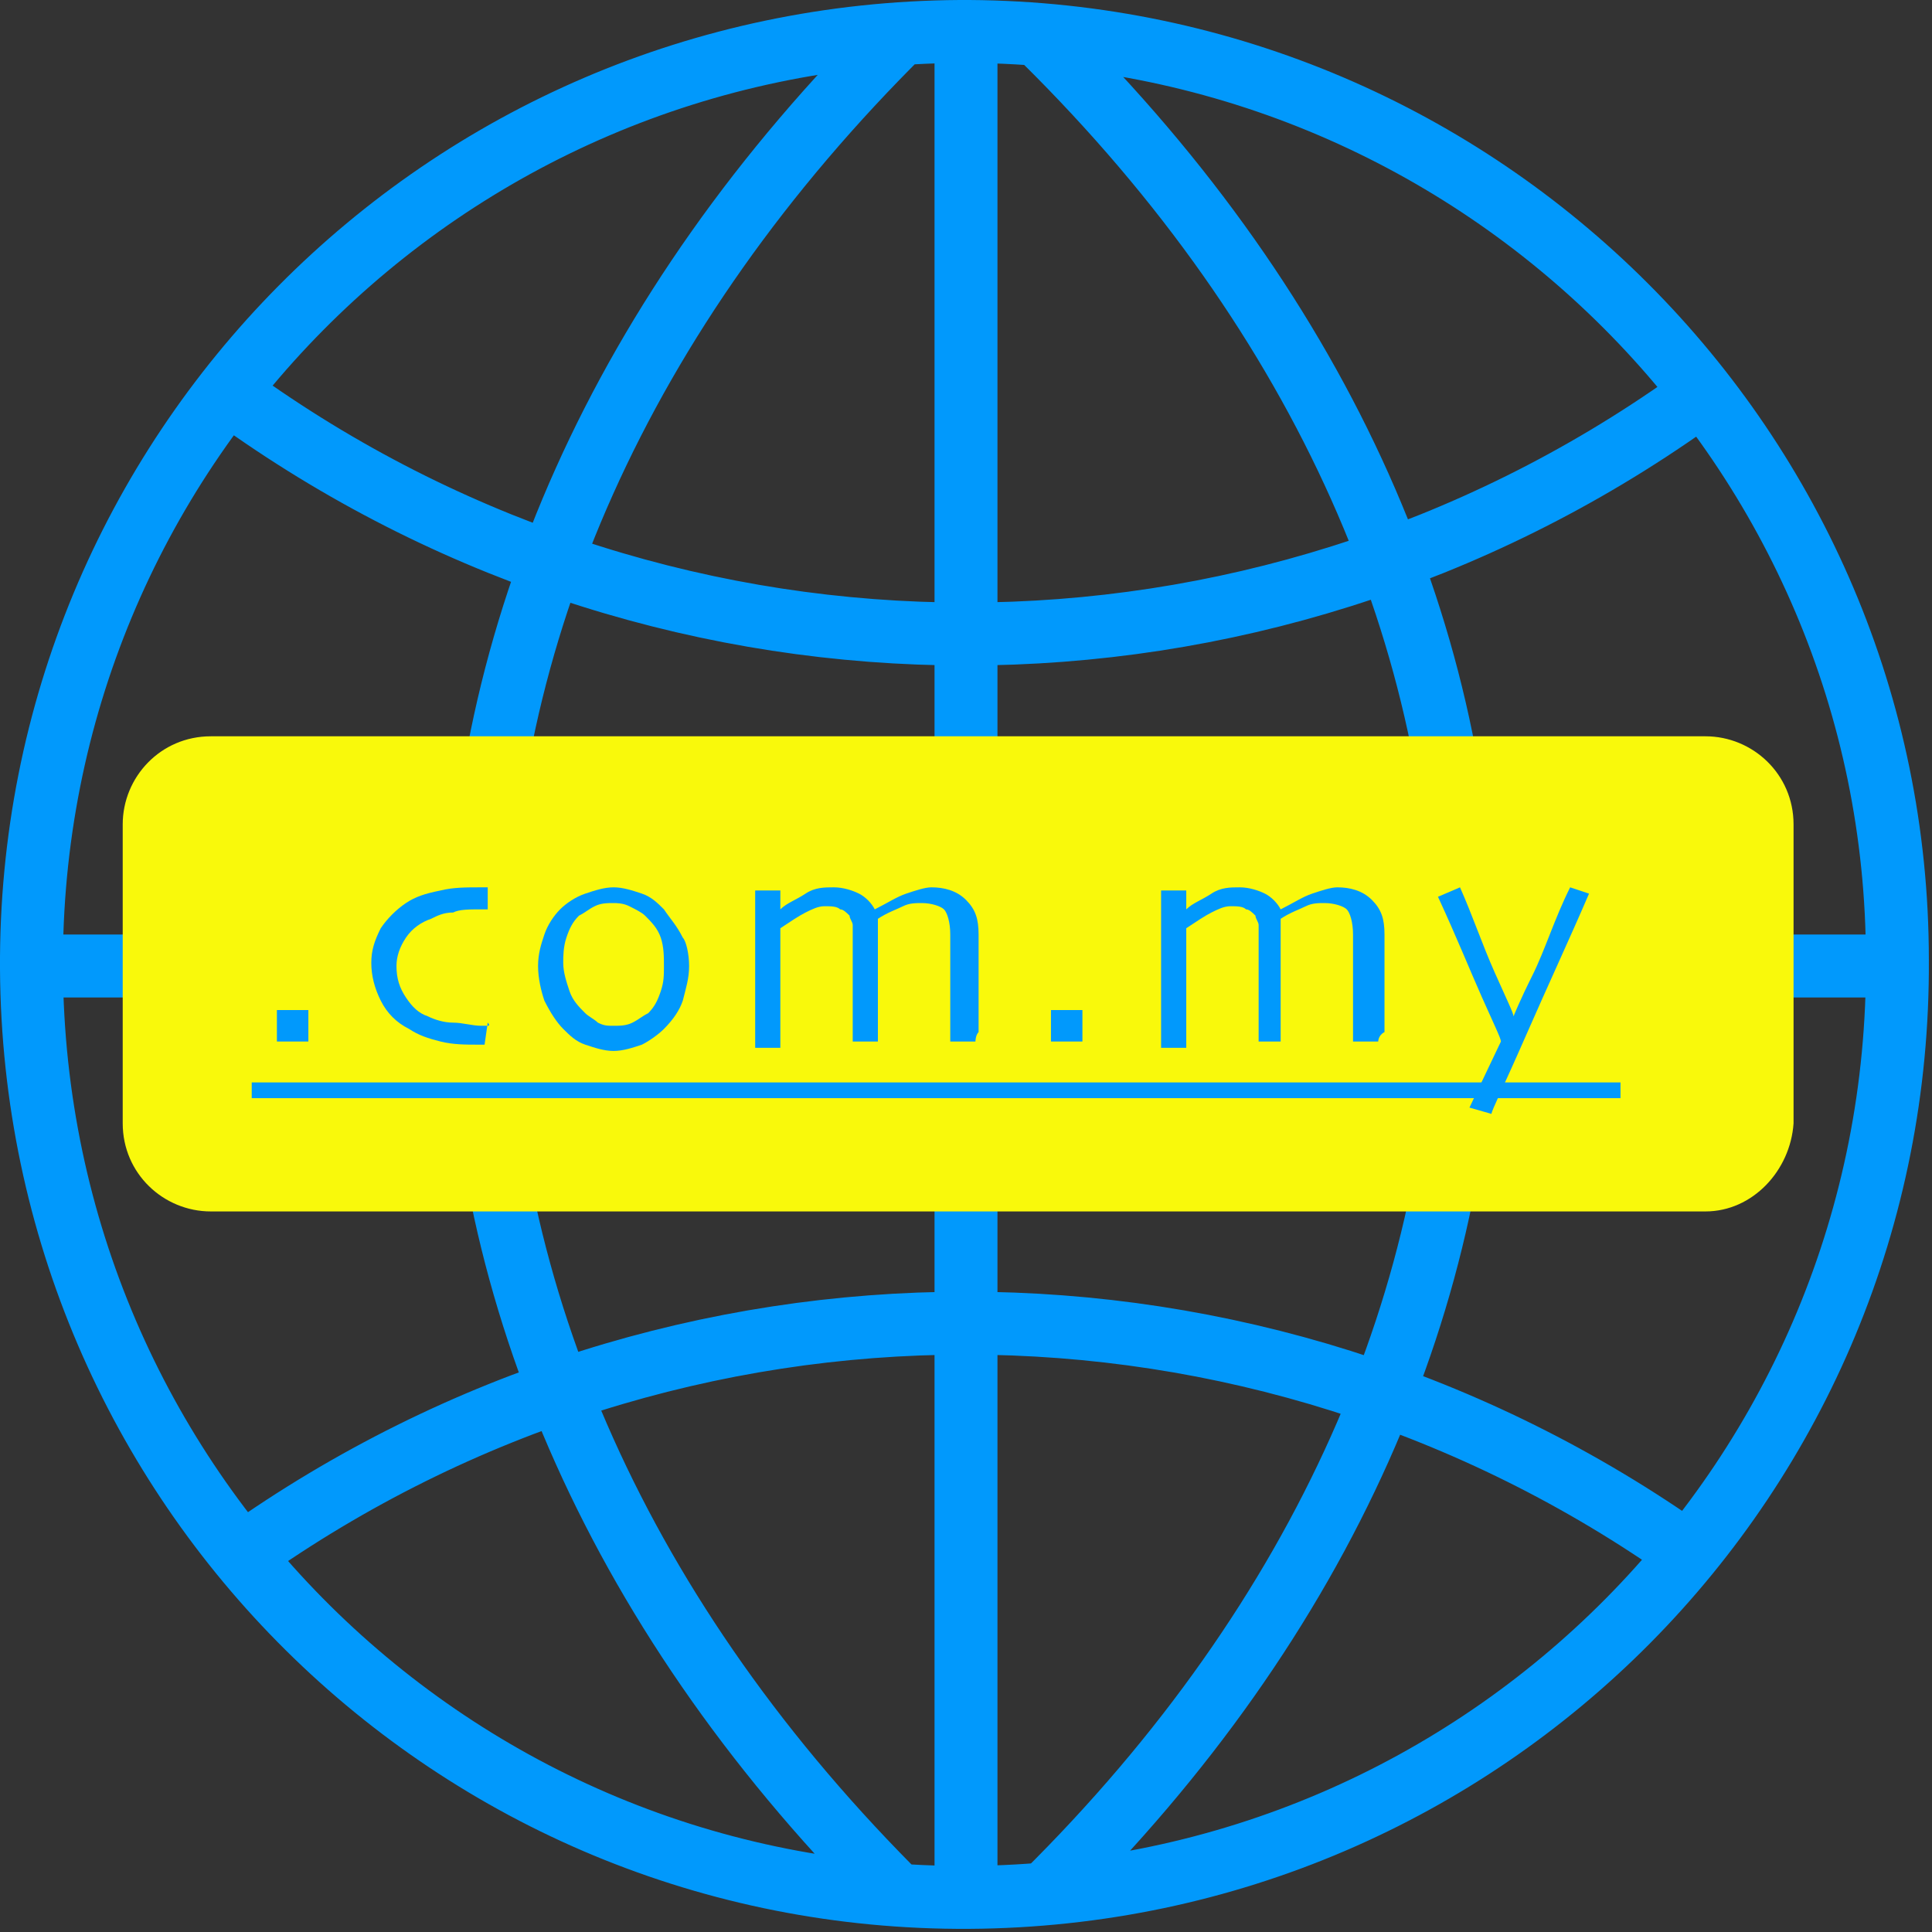 <?xml version="1.0" encoding="utf-8"?>
<!-- Generator: Adobe Illustrator 22.0.1, SVG Export Plug-In . SVG Version: 6.00 Build 0)  -->
<svg version="1.1" id="レイヤー_1" xmlns="http://www.w3.org/2000/svg" xmlns:xlink="http://www.w3.org/1999/xlink" x="0px"
	 y="0px" viewBox="0 0 61.4 61.4" style="enable-background:new 0 0 61.4 61.4;" xml:space="preserve">
<rect x="0" y="0" width="61.4" height="61.4" fill="#333333" stroke="none"/>
<style type="text/css">
	.st0{fill:none;stroke:#0199FC;stroke-width:2;stroke-miterlimit:10;}
	.st1{fill:#F9F90B;}
	.st2{fill:#0199FC;}
</style>
<path class="st0" d="M33.2,1.3C51,18.9,51,42.6,33.2,60.2 M7.7,49.4c13.8-9.8,32.2-9.8,46,0 M28.7,1c-18,17.8-18,41.6,0,59.4
	 M30.5,1C14.1,1.1,0.9,14.4,1,30.8c0.1,16.4,13.4,29.6,29.8,29.5c16.4-0.1,29.6-13.4,29.5-29.8C60.3,14.3,47.1,1.1,30.8,1
	C30.8,1,30.5,1,30.5,1z M30.7,1v59.4 M60.4,30.7H1 M7.7,12.8c13.8,9.8,32.2,9.8,46,0"/>
<path class="st1" d="M54.2,38.5H6.7c-1.5,0-2.8-1.2-2.8-2.8v-9.5c0-1.5,1.2-2.8,2.8-2.8h47.5c1.5,0,2.8,1.2,2.8,2.8v9.5
	C56.9,37.2,55.7,38.5,54.2,38.5z"/>
<g>
	<g>
		<path class="st2" d="M9.8,33.1h-1v-1h1V33.1z"/>
		<path class="st2" d="M15.5,32.5l-0.1,0.7c0,0-0.1,0-0.1,0c-0.1,0-0.1,0-0.1,0c-0.4,0-0.8,0-1.2-0.1c-0.4-0.1-0.7-0.2-1-0.4
			c-0.4-0.2-0.7-0.5-0.9-0.9s-0.3-0.8-0.3-1.2c0-0.4,0.1-0.7,0.3-1.1c0.2-0.3,0.5-0.6,0.8-0.8c0.3-0.2,0.6-0.3,1.1-0.4
			c0.4-0.1,0.8-0.1,1.3-0.1c0,0,0.1,0,0.1,0c0,0,0.1,0,0.1,0l0,0.7c0,0,0,0-0.1,0c0,0-0.1,0-0.1,0c-0.4,0-0.7,0-0.9,0.1
			c-0.3,0-0.5,0.1-0.7,0.2c-0.3,0.1-0.6,0.3-0.8,0.6s-0.3,0.6-0.3,0.9c0,0.4,0.1,0.7,0.3,1c0.2,0.3,0.4,0.5,0.7,0.6
			c0.2,0.1,0.5,0.2,0.8,0.2s0.6,0.1,0.9,0.1c0.1,0,0.1,0,0.2,0S15.5,32.5,15.5,32.5z"/>
		<path class="st2" d="M21.9,30.7c0,0.4-0.1,0.7-0.2,1.1c-0.1,0.3-0.3,0.6-0.6,0.9c-0.2,0.2-0.5,0.4-0.7,0.5
			c-0.3,0.1-0.6,0.2-0.9,0.2c-0.3,0-0.6-0.1-0.9-0.2c-0.3-0.1-0.5-0.3-0.7-0.5c-0.2-0.2-0.4-0.5-0.6-0.9c-0.1-0.3-0.2-0.7-0.2-1.1
			c0-0.4,0.1-0.7,0.2-1c0.1-0.3,0.3-0.6,0.5-0.8c0.2-0.2,0.5-0.4,0.8-0.5c0.3-0.1,0.6-0.2,0.9-0.2c0.3,0,0.6,0.1,0.9,0.2
			c0.3,0.1,0.5,0.3,0.7,0.5c0.2,0.3,0.4,0.5,0.6,0.9C21.8,29.9,21.9,30.3,21.9,30.7z M21.1,30.7c0-0.3,0-0.6-0.1-0.9
			c-0.1-0.3-0.3-0.5-0.5-0.7c-0.1-0.1-0.3-0.2-0.5-0.3c-0.2-0.1-0.4-0.1-0.5-0.1c-0.2,0-0.4,0-0.6,0.1s-0.3,0.2-0.5,0.3
			c-0.2,0.2-0.3,0.4-0.4,0.7c-0.1,0.3-0.1,0.6-0.1,0.8c0,0.3,0.1,0.6,0.2,0.9c0.1,0.3,0.3,0.5,0.5,0.7c0.1,0.1,0.3,0.2,0.4,0.3
			c0.2,0.1,0.3,0.1,0.5,0.1c0.2,0,0.4,0,0.6-0.1c0.2-0.1,0.3-0.2,0.5-0.3c0.2-0.2,0.3-0.4,0.4-0.7S21.1,31,21.1,30.7z"/>
		<path class="st2" d="M31,33.1h-0.8c0,0,0-0.3,0-0.7c0-0.4,0-0.8,0-1.2c0-0.1,0-0.4,0-0.7c0-0.3,0-0.6,0-0.8c0-0.4-0.1-0.7-0.2-0.8
			c-0.1-0.1-0.4-0.2-0.7-0.2c-0.2,0-0.4,0-0.6,0.1c-0.2,0.1-0.5,0.2-0.8,0.4c0,0,0,0,0,0.1c0,0,0,0.1,0,0.2c0,0.3,0,0.5,0,0.8
			s0,0.5,0,0.8c0,0.5,0,1,0,1.4c0,0.4,0,0.6,0,0.6h-0.8c0,0,0-0.2,0-0.6s0-0.8,0-1.3c0-0.2,0-0.4,0-0.7c0-0.3,0-0.6,0-0.7
			c0-0.1,0-0.3,0-0.4s-0.1-0.2-0.1-0.3c-0.1-0.1-0.2-0.2-0.3-0.2c-0.1-0.1-0.3-0.1-0.5-0.1c-0.2,0-0.4,0.1-0.6,0.2s-0.5,0.3-0.8,0.5
			c0,0.1,0,0.3,0,0.6s0,0.7,0,0.9c0,0.4,0,0.9,0,1.4c0,0.5,0,0.8,0,0.9H24c0,0,0-0.2,0-0.6c0-0.4,0-0.9,0-1.8c0-0.3,0-0.6,0-1.1
			c0-0.5,0-1,0-1.5h0.8l0,0.6l0,0c0.2-0.2,0.5-0.3,0.8-0.5c0.3-0.2,0.6-0.2,0.9-0.2c0.3,0,0.6,0.1,0.8,0.2c0.2,0.1,0.4,0.3,0.5,0.5
			h0c0.4-0.2,0.7-0.4,1-0.5c0.3-0.1,0.6-0.2,0.8-0.2c0.4,0,0.8,0.1,1.1,0.4c0.3,0.3,0.4,0.6,0.4,1.1c0,0.3,0,0.6,0,0.9
			c0,0.2,0,0.5,0,0.8c0,0.5,0,1,0,1.4C31,32.9,31,33.1,31,33.1z"/>
		<path class="st2" d="M34.4,33.1h-1v-1h1V33.1z"/>
		<path class="st2" d="M43.8,33.1h-0.8c0,0,0-0.3,0-0.7c0-0.4,0-0.8,0-1.2c0-0.1,0-0.4,0-0.7c0-0.3,0-0.6,0-0.8
			c0-0.4-0.1-0.7-0.2-0.8c-0.1-0.1-0.4-0.2-0.7-0.2c-0.2,0-0.4,0-0.6,0.1c-0.2,0.1-0.5,0.2-0.8,0.4c0,0,0,0,0,0.1c0,0,0,0.1,0,0.2
			c0,0.3,0,0.5,0,0.8s0,0.5,0,0.8c0,0.5,0,1,0,1.4c0,0.4,0,0.6,0,0.6H40c0,0,0-0.2,0-0.6s0-0.8,0-1.3c0-0.2,0-0.4,0-0.7
			c0-0.3,0-0.6,0-0.7c0-0.1,0-0.3,0-0.4s-0.1-0.2-0.1-0.3c-0.1-0.1-0.2-0.2-0.3-0.2c-0.1-0.1-0.3-0.1-0.5-0.1
			c-0.2,0-0.4,0.1-0.6,0.2s-0.5,0.3-0.8,0.5c0,0.1,0,0.3,0,0.6s0,0.7,0,0.9c0,0.4,0,0.9,0,1.4c0,0.5,0,0.8,0,0.9h-0.8
			c0,0,0-0.2,0-0.6c0-0.4,0-0.9,0-1.8c0-0.3,0-0.6,0-1.1c0-0.5,0-1,0-1.5h0.8l0,0.6l0,0c0.2-0.2,0.5-0.3,0.8-0.5
			c0.3-0.2,0.6-0.2,0.9-0.2c0.3,0,0.6,0.1,0.8,0.2c0.2,0.1,0.4,0.3,0.5,0.5h0c0.4-0.2,0.7-0.4,1-0.5c0.3-0.1,0.6-0.2,0.8-0.2
			c0.4,0,0.8,0.1,1.1,0.4c0.3,0.3,0.4,0.6,0.4,1.1c0,0.3,0,0.6,0,0.9c0,0.2,0,0.5,0,0.8c0,0.5,0,1,0,1.4
			C43.8,32.9,43.8,33.1,43.8,33.1z"/>
		<path class="st2" d="M50.5,28.4c-0.6,1.4-1.3,2.9-2,4.5c-0.7,1.6-1.1,2.4-1.1,2.5l-0.7-0.2l1-2.1c0-0.1-0.2-0.5-0.6-1.4
			s-0.8-1.9-1.4-3.2l0.7-0.3c0.4,0.9,0.7,1.8,1.1,2.7c0.4,0.9,0.6,1.3,0.6,1.4h0c0,0,0.2-0.5,0.6-1.3s0.7-1.8,1.2-2.8L50.5,28.4z"/>
		<path class="st2" d="M8,34.9v-0.5h43.5v0.5H8z"/>
	</g>
</g>
</svg>
